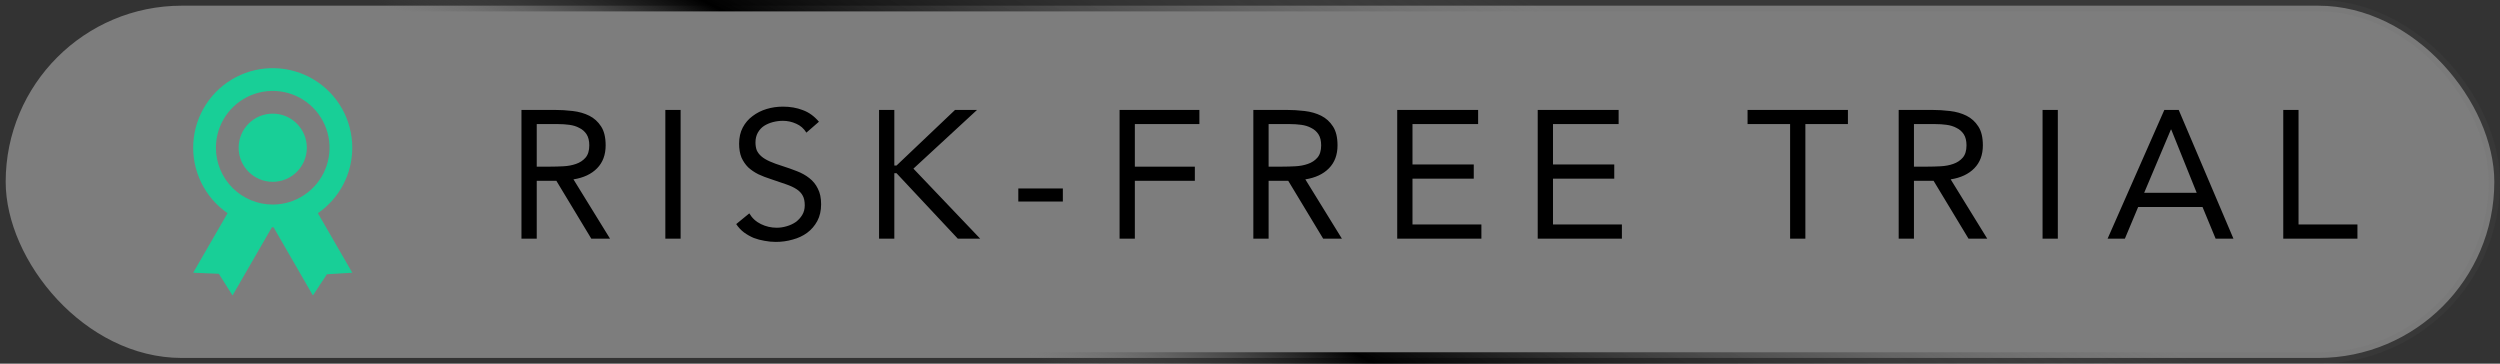 <svg width="220" height="32" viewBox="0 0 220 32" fill="none" xmlns="http://www.w3.org/2000/svg">
<rect x="0" y="0" width="220" height="32" fill="#333333" stroke="none"/>
<rect x="0.5" y="0.5" width="219" height="31" rx="15.5" fill="white" fill-opacity="0.36"/>
<rect x="0.5" y="0.5" width="219" height="31" rx="15.5" stroke="url(#paint0_linear_26_623)"/>
<path d="M31 13C31 11.795 30.69 10.61 30.098 9.56C29.506 8.51 28.654 7.631 27.622 7.008C26.591 6.384 25.416 6.037 24.212 6.001C23.007 5.964 21.814 6.239 20.747 6.799C19.68 7.359 18.775 8.185 18.121 9.198C17.467 10.21 17.085 11.373 17.013 12.576C16.94 13.779 17.18 14.98 17.707 16.064C18.235 17.147 19.034 18.076 20.026 18.76L17 24L19.256 24.093L20.464 26L23.93 19.996L24 20C24.035 20.002 24.046 19.997 24.07 19.996L27.536 26L28.768 24.134L31 24L27.974 18.76C28.908 18.117 29.671 17.257 30.198 16.254C30.725 15.25 31 14.133 31 13ZM19 13C19 12.011 19.293 11.044 19.843 10.222C20.392 9.4 21.173 8.759 22.087 8.381C23 8.002 24.006 7.903 24.976 8.096C25.945 8.289 26.836 8.765 27.535 9.464C28.235 10.164 28.711 11.055 28.904 12.025C29.097 12.995 28.998 14 28.619 14.913C28.241 15.827 27.6 16.608 26.778 17.157C25.956 17.707 24.989 18 24 18C22.674 18 21.402 17.473 20.465 16.536C19.527 15.598 19 14.326 19 13Z" fill="#18CF97"/>
<path d="M24 16C25.657 16 27 14.657 27 13C27 11.343 25.657 10 24 10C22.343 10 21 11.343 21 13C21 14.657 22.343 16 24 16Z" fill="#18CF97"/>
<path d="M45.889 9.672H48.785C49.329 9.672 49.867 9.704 50.401 9.768C50.945 9.832 51.43 9.971 51.857 10.184C52.283 10.397 52.63 10.712 52.897 11.128C53.163 11.533 53.297 12.088 53.297 12.792C53.297 13.624 53.046 14.296 52.545 14.808C52.043 15.32 51.35 15.645 50.465 15.784L53.681 21H52.033L48.961 15.912H47.233V21H45.889V9.672ZM47.233 14.664H48.433C48.806 14.664 49.19 14.653 49.585 14.632C49.99 14.611 50.358 14.541 50.689 14.424C51.03 14.307 51.307 14.125 51.521 13.88C51.745 13.624 51.857 13.261 51.857 12.792C51.857 12.387 51.777 12.061 51.617 11.816C51.457 11.571 51.243 11.384 50.977 11.256C50.721 11.117 50.427 11.027 50.097 10.984C49.777 10.941 49.451 10.92 49.121 10.92H47.233V14.664ZM58.55 9.672H59.894V21H58.55V9.672ZM70.962 11.672C70.738 11.309 70.439 11.048 70.066 10.888C69.693 10.717 69.303 10.632 68.898 10.632C68.6 10.632 68.306 10.669 68.018 10.744C67.73 10.819 67.469 10.931 67.234 11.08C67.01 11.229 66.829 11.427 66.69 11.672C66.552 11.917 66.482 12.205 66.482 12.536C66.482 12.792 66.519 13.021 66.594 13.224C66.68 13.416 66.813 13.592 66.994 13.752C67.175 13.912 67.421 14.061 67.73 14.2C68.04 14.339 68.418 14.477 68.866 14.616C69.303 14.755 69.725 14.904 70.13 15.064C70.546 15.224 70.909 15.427 71.218 15.672C71.538 15.917 71.789 16.227 71.97 16.6C72.162 16.963 72.258 17.421 72.258 17.976C72.258 18.541 72.146 19.032 71.922 19.448C71.698 19.864 71.4 20.211 71.026 20.488C70.663 20.755 70.242 20.952 69.762 21.08C69.282 21.219 68.786 21.288 68.274 21.288C67.944 21.288 67.613 21.256 67.282 21.192C66.951 21.139 66.632 21.053 66.322 20.936C66.023 20.808 65.741 20.648 65.474 20.456C65.207 20.253 64.978 20.008 64.786 19.72L65.938 18.776C66.183 19.192 66.525 19.507 66.962 19.72C67.4 19.933 67.864 20.04 68.354 20.04C68.642 20.04 68.93 19.997 69.218 19.912C69.517 19.827 69.784 19.704 70.018 19.544C70.253 19.373 70.445 19.165 70.594 18.92C70.743 18.675 70.818 18.392 70.818 18.072C70.818 17.72 70.76 17.437 70.642 17.224C70.525 17 70.344 16.808 70.098 16.648C69.853 16.488 69.543 16.344 69.17 16.216C68.797 16.088 68.359 15.939 67.858 15.768C67.453 15.64 67.079 15.496 66.738 15.336C66.397 15.165 66.098 14.963 65.842 14.728C65.597 14.483 65.4 14.195 65.25 13.864C65.112 13.523 65.042 13.117 65.042 12.648C65.042 12.104 65.149 11.629 65.362 11.224C65.576 10.819 65.864 10.483 66.226 10.216C66.589 9.939 66.999 9.731 67.458 9.592C67.917 9.453 68.397 9.384 68.898 9.384C69.538 9.384 70.12 9.485 70.642 9.688C71.175 9.88 71.65 10.221 72.066 10.712L70.962 11.672ZM77.357 9.672H78.701V14.568H78.893L84.045 9.672H85.981L80.381 14.84L86.253 21H84.285L78.893 15.24H78.701V21H77.357V9.672ZM89.611 16.584H93.531V17.736H89.611V16.584ZM98.523 9.672H105.547V10.92H99.867V14.664H105.147V15.912H99.867V21H98.523V9.672ZM110.294 9.672H113.19C113.734 9.672 114.272 9.704 114.806 9.768C115.35 9.832 115.835 9.971 116.262 10.184C116.688 10.397 117.035 10.712 117.302 11.128C117.568 11.533 117.702 12.088 117.702 12.792C117.702 13.624 117.451 14.296 116.95 14.808C116.448 15.32 115.755 15.645 114.87 15.784L118.086 21H116.438L113.366 15.912H111.638V21H110.294V9.672ZM111.638 14.664H112.838C113.211 14.664 113.595 14.653 113.99 14.632C114.395 14.611 114.763 14.541 115.094 14.424C115.435 14.307 115.712 14.125 115.926 13.88C116.15 13.624 116.262 13.261 116.262 12.792C116.262 12.387 116.182 12.061 116.022 11.816C115.862 11.571 115.648 11.384 115.382 11.256C115.126 11.117 114.832 11.027 114.502 10.984C114.182 10.941 113.856 10.92 113.526 10.92H111.638V14.664ZM122.955 9.672H130.075V10.92H124.299V14.472H129.691V15.72H124.299V19.752H130.363V21H122.955V9.672ZM135.319 9.672H142.439V10.92H136.663V14.472H142.055V15.72H136.663V19.752H142.727V21H135.319V9.672ZM162.617 10.92H158.873V21H157.529V10.92H153.785V9.672H162.617V10.92ZM167.084 9.672H169.98C170.524 9.672 171.063 9.704 171.596 9.768C172.14 9.832 172.626 9.971 173.052 10.184C173.479 10.397 173.826 10.712 174.092 11.128C174.359 11.533 174.492 12.088 174.492 12.792C174.492 13.624 174.242 14.296 173.74 14.808C173.239 15.32 172.546 15.645 171.66 15.784L174.876 21H173.228L170.156 15.912H168.428V21H167.084V9.672ZM168.428 14.664H169.628C170.002 14.664 170.386 14.653 170.78 14.632C171.186 14.611 171.554 14.541 171.884 14.424C172.226 14.307 172.503 14.125 172.716 13.88C172.94 13.624 173.052 13.261 173.052 12.792C173.052 12.387 172.972 12.061 172.812 11.816C172.652 11.571 172.439 11.384 172.172 11.256C171.916 11.117 171.623 11.027 171.292 10.984C170.972 10.941 170.647 10.92 170.316 10.92H168.428V14.664ZM179.745 9.672H181.089V21H179.745V9.672ZM190.462 9.672H191.726L196.542 21H194.974L193.822 18.216H188.158L186.99 21H185.47L190.462 9.672ZM191.07 11.4H191.038L188.686 16.968H193.31L191.07 11.4ZM200.927 9.672H202.271V19.752H207.455V21H200.927V9.672Z" fill="black"/>
<defs>
<linearGradient id="paint0_linear_26_623" x1="144.5" y1="5.5" x2="121.5" y2="48" gradientUnits="userSpaceOnUse">
<stop stop-color="#666666" stop-opacity="0.1"/>
<stop offset="0.715"/>
<stop offset="1" stop-color="#666666" stop-opacity="0"/>
</linearGradient>
</defs>
</svg>
